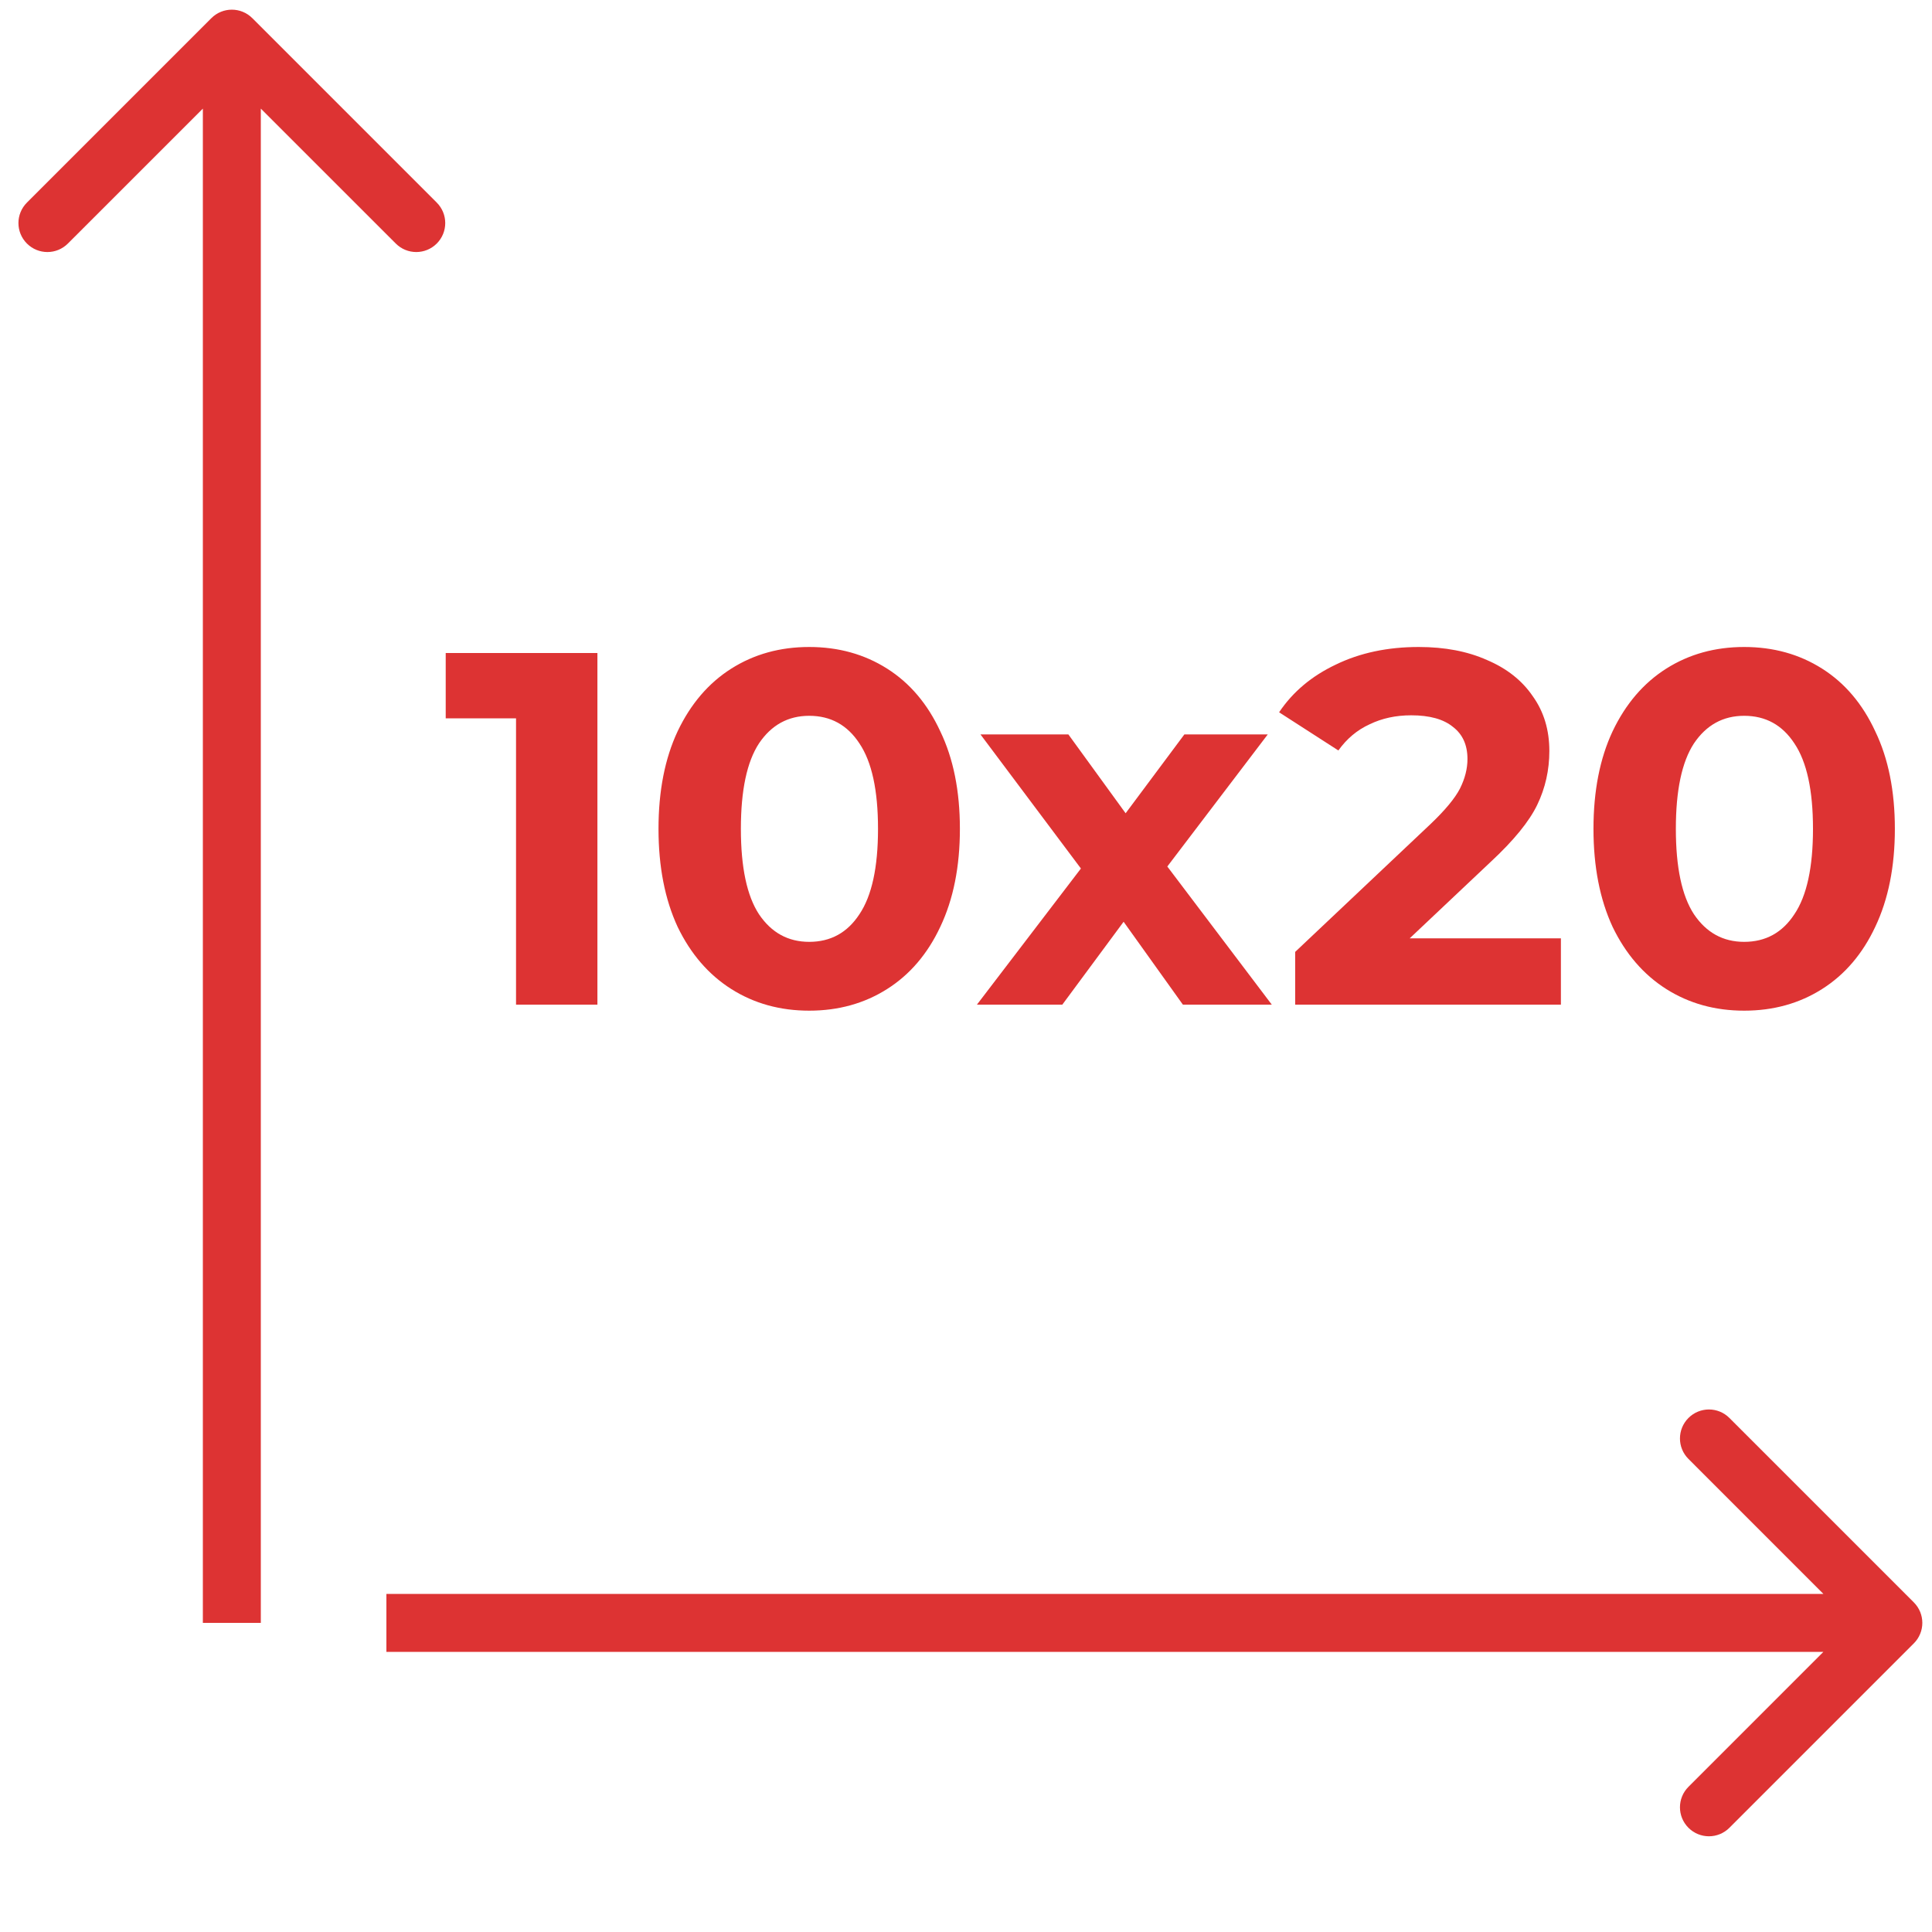 <svg width="50" height="50" viewBox="0 0 50 50" fill="none" xmlns="http://www.w3.org/2000/svg">
<path d="M6.53 0.47C6.237 0.177 5.763 0.177 5.47 0.47L0.697 5.243C0.404 5.536 0.404 6.01 0.697 6.303C0.99 6.596 1.464 6.596 1.757 6.303L6 2.061L10.243 6.303C10.536 6.596 11.01 6.596 11.303 6.303C11.596 6.01 11.596 5.536 11.303 5.243L6.53 0.47ZM6.75 42L6.75 1L5.25 1L5.25 42L6.75 42Z" fill="#DD3333"/>
<path d="M49.53 42.53C49.823 42.237 49.823 41.763 49.53 41.47L44.757 36.697C44.465 36.404 43.99 36.404 43.697 36.697C43.404 36.99 43.404 37.465 43.697 37.757L47.939 42L43.697 46.243C43.404 46.535 43.404 47.01 43.697 47.303C43.99 47.596 44.465 47.596 44.757 47.303L49.53 42.53ZM10 42.75L49 42.75V41.25L10 41.25V42.75Z" fill="#DD3333"/>
<path d="M15.461 16.9V26H13.355V18.59H11.535V16.9H15.461ZM20.942 26.156C20.188 26.156 19.517 25.97 18.927 25.597C18.338 25.224 17.874 24.687 17.536 23.985C17.207 23.274 17.042 22.429 17.042 21.45C17.042 20.471 17.207 19.63 17.536 18.928C17.874 18.217 18.338 17.676 18.927 17.303C19.517 16.93 20.188 16.744 20.942 16.744C21.696 16.744 22.368 16.93 22.957 17.303C23.547 17.676 24.006 18.217 24.335 18.928C24.673 19.63 24.842 20.471 24.842 21.45C24.842 22.429 24.673 23.274 24.335 23.985C24.006 24.687 23.547 25.224 22.957 25.597C22.368 25.97 21.696 26.156 20.942 26.156ZM20.942 24.375C21.497 24.375 21.93 24.137 22.242 23.66C22.563 23.183 22.723 22.447 22.723 21.45C22.723 20.453 22.563 19.717 22.242 19.24C21.93 18.763 21.497 18.525 20.942 18.525C20.396 18.525 19.963 18.763 19.642 19.24C19.33 19.717 19.174 20.453 19.174 21.45C19.174 22.447 19.33 23.183 19.642 23.66C19.963 24.137 20.396 24.375 20.942 24.375ZM30.613 26L29.079 23.855L27.493 26H25.283L27.974 22.477L25.374 19.006H27.649L29.131 21.047L30.652 19.006H32.81L30.21 22.425L32.914 26H30.613ZM40.396 24.284V26H33.519V24.635L37.029 21.32C37.401 20.965 37.653 20.661 37.783 20.41C37.913 20.15 37.978 19.894 37.978 19.643C37.978 19.279 37.852 19.002 37.601 18.811C37.358 18.612 36.998 18.512 36.522 18.512C36.123 18.512 35.764 18.59 35.443 18.746C35.122 18.893 34.853 19.119 34.637 19.422L33.103 18.434C33.458 17.905 33.948 17.494 34.572 17.199C35.196 16.896 35.911 16.744 36.717 16.744C37.393 16.744 37.982 16.857 38.485 17.082C38.996 17.299 39.391 17.611 39.668 18.018C39.954 18.417 40.097 18.889 40.097 19.435C40.097 19.929 39.993 20.393 39.785 20.826C39.577 21.259 39.174 21.753 38.576 22.308L36.483 24.284H40.396ZM45.139 26.156C44.385 26.156 43.714 25.97 43.124 25.597C42.535 25.224 42.071 24.687 41.733 23.985C41.404 23.274 41.239 22.429 41.239 21.45C41.239 20.471 41.404 19.63 41.733 18.928C42.071 18.217 42.535 17.676 43.124 17.303C43.714 16.93 44.385 16.744 45.139 16.744C45.893 16.744 46.565 16.93 47.154 17.303C47.744 17.676 48.203 18.217 48.532 18.928C48.87 19.63 49.039 20.471 49.039 21.45C49.039 22.429 48.87 23.274 48.532 23.985C48.203 24.687 47.744 25.224 47.154 25.597C46.565 25.97 45.893 26.156 45.139 26.156ZM45.139 24.375C45.694 24.375 46.127 24.137 46.439 23.66C46.76 23.183 46.92 22.447 46.92 21.45C46.92 20.453 46.76 19.717 46.439 19.24C46.127 18.763 45.694 18.525 45.139 18.525C44.593 18.525 44.16 18.763 43.839 19.24C43.527 19.717 43.371 20.453 43.371 21.45C43.371 22.447 43.527 23.183 43.839 23.66C44.16 24.137 44.593 24.375 45.139 24.375Z" fill="#DD3333"/>
</svg>
